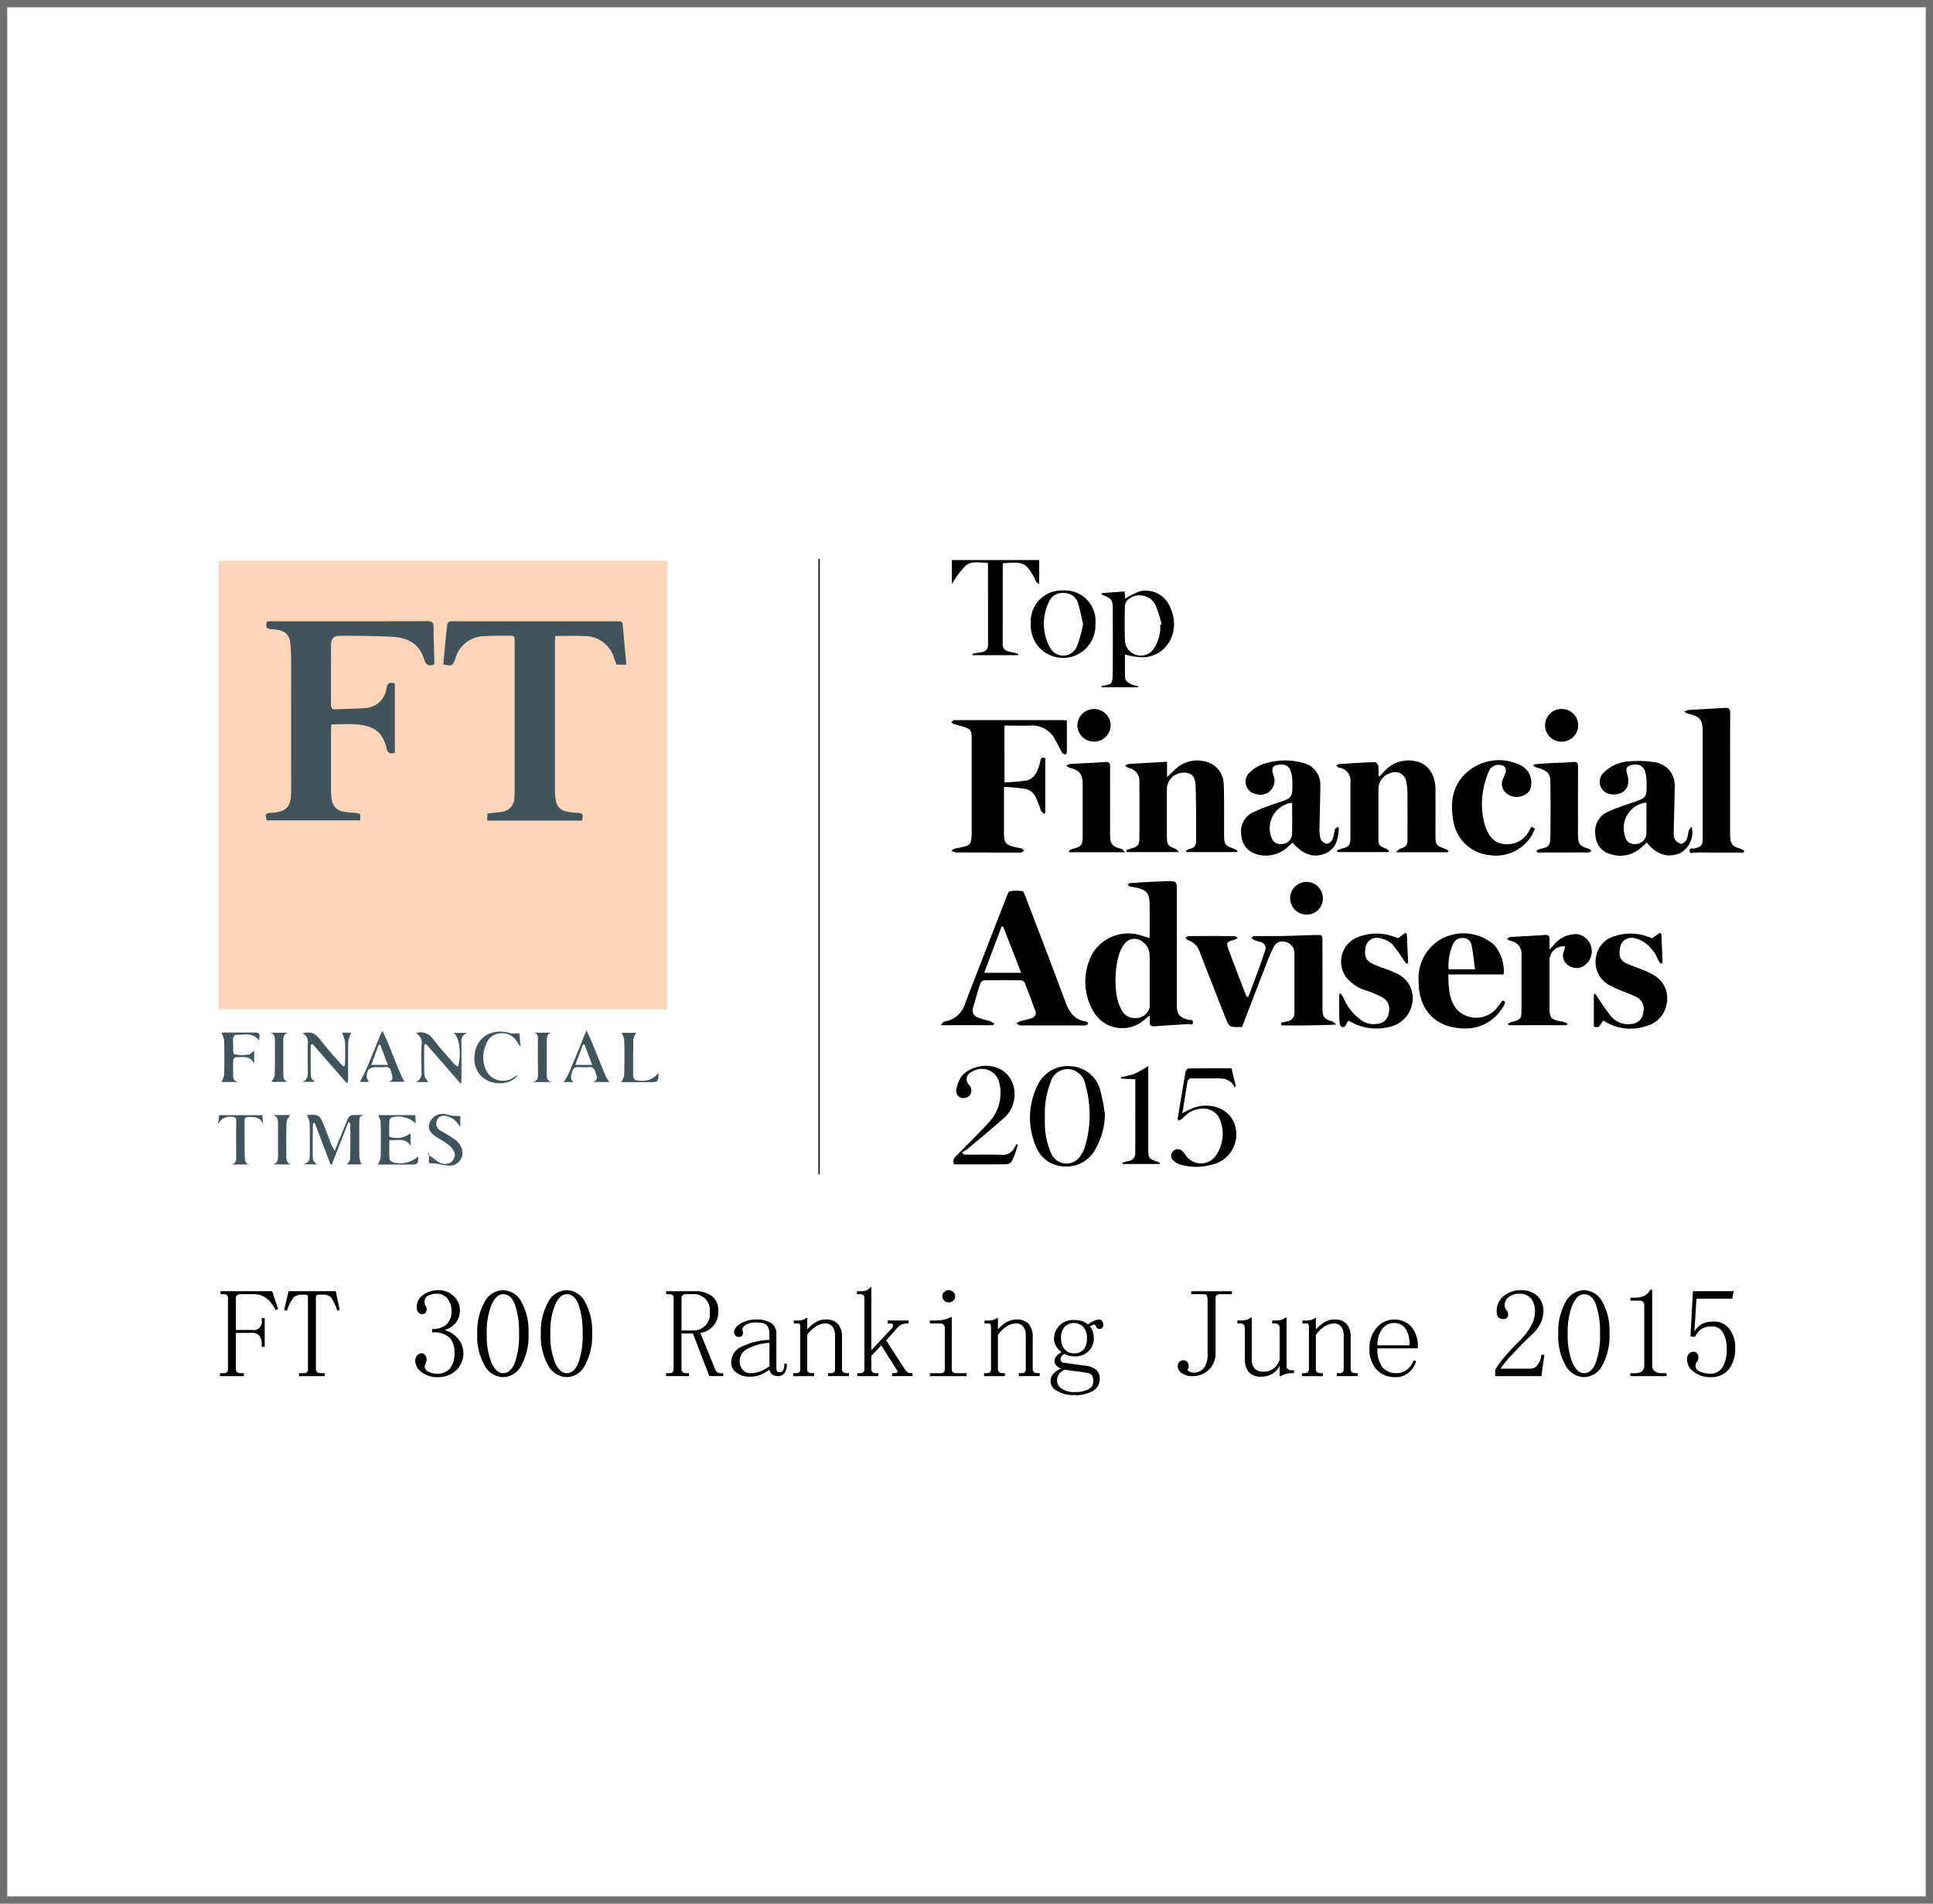 <?xml version="1.0" encoding="UTF-8"?> <svg xmlns="http://www.w3.org/2000/svg" width="266" height="262.021" viewBox="0 0 266 262.021"><g id="FT_Top" data-name="FT Top" transform="translate(-844.5 -207)"><g id="Rectangle_147827" data-name="Rectangle 147827" transform="translate(844.5 207)" fill="#fff" stroke="#707070" stroke-width="1"><rect width="266" height="262.021" stroke="none"></rect><rect x="0.5" y="0.5" width="265" height="261.021" fill="none"></rect></g><g id="FT" transform="translate(692.024 -155.568)"><g id="Group_163805" data-name="Group 163805" transform="translate(182.476 439.491)"><rect id="Rectangle_147825" data-name="Rectangle 147825" width="61.761" height="61.761" transform="translate(0.071 0.238)" fill="#fdd6b9"></rect><path id="Path_86170" data-name="Path 86170" d="M214.03,466.048v9.545c-.6.157-.959.131-1.132-.6-.514-2.161-1.635-3.086-4.026-3.3-1.156-.1-2.329-.018-3.57-.018-.018.2-.053.4-.053.594q-.006,4.376,0,8.751a6.852,6.852,0,0,0,.114,1.041,1.841,1.841,0,0,0,1.6,1.624,11.784,11.784,0,0,0,1.456.174c.922.063.922.053.818,1.039H196.4c-.238-.906-.193-.983.595-1.037,2.143-.145,2.759-.8,2.762-3.009q.011-8.3,0-16.591c0-1.189.015-2.383-.085-3.565-.117-1.383-.709-1.91-2.1-2.079a3.669,3.669,0,0,0-.487-.048c-.7.009-.9-.327-.658-1.039.222-.013.47-.042.717-.042,7.122,0,14.243.005,21.365-.013.626,0,.855.158.852.819-.007,1.562.072,3.124.113,4.686,0,.157-.021.314-.032.462-.728.236-1.149.082-1.373-.69-.623-2.147-2.276-3.011-4.336-3.125-2.375-.132-4.759-.133-7.138-.144-1.045-.005-1.348.361-1.351,1.431-.005,2.66.011,5.321-.011,7.98,0,.54.144.754.707.72,1.28-.077,2.565-.075,3.843-.169a3.13,3.13,0,0,0,3.108-2.791C213.024,465.918,213.39,465.872,214.03,466.048Z" transform="translate(-189.695 -448.9)" fill="#41545b"></path><path id="Path_86171" data-name="Path 86171" d="M266.592,484.915h-13.05v-.963c.631-.076,1.256-.125,1.872-.232a1.954,1.954,0,0,0,1.856-2.012c.036-.37.035-.746.035-1.119q0-10.116,0-20.231c0-.892-.009-.9-.931-.891-1.1.01-2.194.006-3.289.06a4.193,4.193,0,0,0-3.927,3.063c-.4,1.071-.45,1.083-1.677.836.175-1.844.343-3.7.546-5.544.016-.147.26-.34.43-.382a3.592,3.592,0,0,1,.836-.018h22.067c.37,0,.771-.084.819.483.156,1.81.324,3.618.494,5.495h-1.337c-.09-.225-.209-.5-.306-.775a4.231,4.231,0,0,0-4.067-3.171c-1.327-.048-2.656-.009-4.073-.009-.016.247-.046.491-.046.735q0,10.361,0,20.721a7.245,7.245,0,0,0,.143,1.246,1.729,1.729,0,0,0,1.429,1.452,8.83,8.83,0,0,0,1.383.191C266.715,483.913,266.738,483.927,266.592,484.915Z" transform="translate(-216.484 -448.895)" fill="#41545b"></path><path id="Path_86172" data-name="Path 86172" d="M441.623,551.024a6.063,6.063,0,0,0-.564.423,4.568,4.568,0,0,1-7.039-.8,8.086,8.086,0,0,1-.119-8.4A5.787,5.787,0,0,1,440.509,540c.331.1.659.2,1.124.349v-1q0-1.714,0-3.43c0-1.773-.347-2.2-2.072-2.57a6.176,6.176,0,0,1-.62-.089c-.128-.041-.224-.178-.335-.272.119-.076.235-.213.358-.22,1.652-.1,3.3-.2,4.959-.251,1.453-.046,1.453-.02,1.453,1.439q0,7.7,0,15.4c0,1.542.3,1.913,1.781,2.284a.313.313,0,1,1-.046.533c-1.557.11-3.118.172-4.672.306-.613.052-.882-.092-.782-.737A3.934,3.934,0,0,0,441.623,551.024Zm.01-4.757c0-1.167.015-2.333,0-3.5a2.357,2.357,0,0,0-1.648-2.265c-.943-.222-1.689.212-2.253,1.335a5.28,5.28,0,0,0-.352.91,13.094,13.094,0,0,0-.27,5.541,6.188,6.188,0,0,0,.77,2.138,2.079,2.079,0,0,0,2.532.787,1.757,1.757,0,0,0,1.223-1.938Q441.632,547.771,441.633,546.267Z" transform="translate(-313.432 -488.153)"></path><path id="Path_86173" data-name="Path 86173" d="M401.436,494.6a28.677,28.677,0,0,0,2.873-.228c1.344-.239,1.705-1.362,2.017-2.494.092-.331.048-.885.725-.606v7.538l-.176.136c-.152-.165-.363-.306-.445-.5a14.717,14.717,0,0,0-.79-2,2.133,2.133,0,0,0-1.205-.932,24.9,24.9,0,0,0-3.066-.289v1.59q0,2.415,0,4.829c0,1.247.272,1.581,1.511,1.862.319.072.646.112.956.208.116.036.2.188.292.288a1.7,1.7,0,0,1-.341.243.986.986,0,0,1-.347.012c-2.895,0-5.789,0-8.684-.014a1.982,1.982,0,0,1-.625-.236,2.044,2.044,0,0,1,.575-.322c2.217-.393,2.217-.387,2.217-2.672q0-6.194,0-12.387c0-1.2-.126-1.377-1.277-1.729-.4-.122-.813-.2-1.21-.332-.12-.039-.206-.185-.307-.283a3.232,3.232,0,0,1,.34-.245c.054-.029.137-.006.207-.006q7.423,0,14.847,0c.136,0,.272.024.5.045,0,1.478,0,2.94-.01,4.4,0,.1-.156.29-.208.279a.669.669,0,0,1-.428-.225c-.316-.542-.567-1.122-.889-1.66a3.557,3.557,0,0,0-3.355-2.1c-1.208.058-2.42.011-3.7.011Z" transform="translate(-293.21 -463.837)"></path><path id="Path_86174" data-name="Path 86174" d="M470.322,556.588c.525-1.41,1.055-2.819,1.57-4.233.255-.7.479-1.408.722-2.111a.851.851,0,0,0-.61-1.2c-.305-.113-.624-.192-.924-.316a1.571,1.571,0,0,1-.344-.271c.139-.082.277-.235.417-.237,1.354-.02,2.708,0,4.061-.02,1.464-.025,2.928-.1,4.392-.13.905-.02.91-.005.911.91q.006,4.584.006,9.168c0,1.2.229,1.494,1.38,1.832a.864.864,0,0,1,.469.421c-2.528.107-5.022.137-7.516.1l-.027-.351c.252-.062.5-.13.757-.185a1.154,1.154,0,0,0,1.077-1.3q.006-4.024,0-8.048A1.59,1.59,0,0,0,475.389,549a1.351,1.351,0,0,0-1.614.789,19.85,19.85,0,0,0-.968,2.235c-1.119,2.88-2.222,5.765-3.347,8.689a1.887,1.887,0,0,1-.212.02c-1.568.025-1.568.024-2.139-1.434-1.153-2.946-2.316-5.889-3.452-8.841a2.527,2.527,0,0,0-1.638-1.681c-.142-.044-.244-.221-.364-.336.164-.078.327-.222.491-.223q3.116-.024,6.233,0c.167,0,.333.145.5.222a1.76,1.76,0,0,1-.452.285c-1.123.284-1.191.364-.784,1.462.727,1.961,1.483,3.911,2.232,5.865.07.184.169.357.254.536Z" transform="translate(-328.537 -496.298)"></path><path id="Path_86175" data-name="Path 86175" d="M398.251,553.8h-7.217c.247-.26.354-.479.486-.5a3.524,3.524,0,0,0,2.911-2.582q2.808-7.253,5.632-14.5c.122-.313.27-.805.487-.854a5.175,5.175,0,0,1,1.732-.015c.149.019.286.385.372.613,1.848,4.842,3.714,9.677,5.512,14.538.538,1.454,1.243,2.6,2.931,2.792.088.01.242.213.223.249a.522.522,0,0,1-.3.27,4.735,4.735,0,0,1-.768.017h-7.98a.954.954,0,0,1-.347-.007,3.023,3.023,0,0,1-.45-.28,1.63,1.63,0,0,1,.394-.257c.556-.164,1.13-.271,1.678-.458a.747.747,0,0,0,.49-1.065c-.472-1.287-.947-2.573-1.456-3.846a.672.672,0,0,0-.52-.293c-1.656-.023-3.313-.027-4.969,0a.73.73,0,0,0-.569.34c-.378,1.145-.709,2.305-1.038,3.465a1.027,1.027,0,0,0,.722,1.325c.558.22,1.155.342,1.726.533a2.281,2.281,0,0,1,.475.3Zm1.384-13.58-.22-.008-2.393,6.371h5.089Z" transform="translate(-291.59 -489.612)"></path><path id="Path_86176" data-name="Path 86176" d="M512.372,510.311h-7.008l-.064-.211a3.963,3.963,0,0,1,.646-.267c.985-.219,1.211-.481,1.211-1.465q0-3.813,0-7.625a1.792,1.792,0,0,0-1.58-2.046c-.14-.039-.249-.187-.372-.284.124-.076.246-.209.374-.217,1.65-.107,3.3-.21,4.954-.265.152-.005.422.311.452.507a8.992,8.992,0,0,1,.021,1.357l.185.09c.276-.3.541-.611.83-.9a4.43,4.43,0,0,1,4.061-1.187c1.675.279,2.765,1.809,2.775,3.847.011,2.169,0,4.337,0,6.506,0,1.1.166,1.32,1.206,1.66a3.626,3.626,0,0,1,.577.309l-.094.211h-7.119c.268-.239.376-.4.523-.456.962-.344,1.059-.467,1.059-1.485,0-2.006.008-4.011-.01-6.016a8.241,8.241,0,0,0-.152-1.663,1.546,1.546,0,0,0-2.2-1.269,2.272,2.272,0,0,0-1.64,2.226q0,3.323,0,6.646c0,1.027.1,1.162,1.063,1.533a1.794,1.794,0,0,1,.408.322Z" transform="translate(-351.322 -469.955)"></path><path id="Path_86177" data-name="Path 86177" d="M450.038,497.882v2.105c.443-.418.761-.7,1.064-1.005a4.358,4.358,0,0,1,4.195-1.135,3.237,3.237,0,0,1,2.544,3.2c.083,2.119.041,4.243.052,6.365,0,.28-.009.56,0,.84.039.978.209,1.193,1.132,1.518a7.73,7.73,0,0,1,.706.33l-.076.218h-6.936l-.095-.182a2.2,2.2,0,0,1,.569-.292.9.9,0,0,0,.845-.945c-.007-2.587.018-5.176-.074-7.76-.046-1.294-.651-1.805-1.694-1.754a2.315,2.315,0,0,0-2.249,2.062q-.015,3.393,0,6.787c0,1.06.141,1.218,1.16,1.631.147.06.254.219.512.453h-7.211l-.073-.207a4.156,4.156,0,0,1,.644-.28c.937-.235,1.177-.49,1.182-1.439q.017-3.883,0-7.766a1.8,1.8,0,0,0-1.511-1.9,1.918,1.918,0,0,1-.456-.3,1.537,1.537,0,0,1,.493-.234C446.477,498.079,448.193,497.987,450.038,497.882Z" transform="translate(-319.442 -469.957)"></path><path id="Path_86178" data-name="Path 86178" d="M593.233,506.873a3.225,3.225,0,0,1-1.659,3.661c-1.634.668-3.206.168-4.505-1.48-.306.267-.606.541-.919.8a4.219,4.219,0,0,1-4.066.789A2.737,2.737,0,0,1,580,508.11a2.98,2.98,0,0,1,1.629-3.269,32.919,32.919,0,0,1,3.388-1.266c2.005-.681,2.022-.667,2.023-2.753a5.6,5.6,0,0,0-.177-1.448,1.35,1.35,0,0,0-1.589-1.046c-.973.1-1.2.435-.9,1.352.571,1.773-.563,3.036-2.416,2.691a1.718,1.718,0,0,1-.983-2.782,5.337,5.337,0,0,1,3.642-1.715,13.6,13.6,0,0,1,3.405.109,3.175,3.175,0,0,1,2.871,3.454c-.009,2.072-.093,4.145-.126,6.217a1.723,1.723,0,0,0,.15.943,1.394,1.394,0,0,0,.883.628c.26.009.626-.367.776-.659a7.37,7.37,0,0,0,.239-1.146A2.014,2.014,0,0,1,593.233,506.873Zm-6.222-3.335a3.519,3.519,0,0,0-2.967,4.56,1.313,1.313,0,0,0,1.429,1.157A1.521,1.521,0,0,0,587,507.979C587.04,506.517,587.011,505.053,587.011,503.538Z" transform="translate(-390.445 -470.004)"></path><path id="Path_86179" data-name="Path 86179" d="M491.213,507c-.1,1.456-.335,2.861-1.914,3.5s-3.015.142-4.464-1.506c-.2.178-.4.349-.59.536a4.406,4.406,0,0,1-4.725.924,2.821,2.821,0,0,1-1.733-2.505,2.892,2.892,0,0,1,1.434-3.038,26.4,26.4,0,0,1,3.5-1.373c2.1-.718,2.118-.7,2.092-2.916a5.072,5.072,0,0,0-.233-1.5,1.258,1.258,0,0,0-1.365-.871c-1.072.035-1.347.405-1.031,1.4a1.951,1.951,0,0,1-2.413,2.651,1.725,1.725,0,0,1-.971-2.834A5.059,5.059,0,0,1,481.442,498a9.112,9.112,0,0,1,4.9.035,3.047,3.047,0,0,1,2.319,3.114c-.011,1.956-.089,3.912-.112,5.869a4.075,4.075,0,0,0,.165,1.5,1.189,1.189,0,0,0,.868.63c.258.012.639-.357.78-.646a8.076,8.076,0,0,0,.287-1.282c.046-.16.24-.277.367-.413Zm-6.434-3.493a3.519,3.519,0,0,0-2.824,4.816,1.261,1.261,0,0,0,1.43.854A1.433,1.433,0,0,0,484.763,508C484.812,506.515,484.779,505.03,484.779,503.507Z" transform="translate(-336.971 -469.938)"></path><path id="Path_86180" data-name="Path 86180" d="M613.815,502.409h-1.167c-1.913,0-3.827,0-5.741-.01a.327.327,0,1,1-.027-.516c1.14-.266,1.3-.443,1.3-1.6q0-7.242,0-14.485c0-1.679-.388-2.148-2-2.487a2.167,2.167,0,0,1-.539-.291,1.927,1.927,0,0,1,.567-.234c1.65-.106,3.3-.172,4.953-.289.6-.042.807.112.8.755-.025,5.411-.013,10.822-.012,16.234,0,.257-.011.515.009.77.08,1,.366,1.326,1.346,1.6a3.366,3.366,0,0,1,.594.3Z" transform="translate(-403.869 -461.988)"></path><path id="Path_86181" data-name="Path 86181" d="M540.681,553.253h-7.615c.031,1.775.052,3.472,1.216,4.875a3.7,3.7,0,0,0,5.264-.038,14.5,14.5,0,0,0,.958-1.237c.512.077.388.36.182.7a5.941,5.941,0,0,1-5.48,3.132c-3.906-.084-6.22-2.52-6.227-6.465a6.193,6.193,0,0,1,3.177-5.885,6.407,6.407,0,0,1,7.225.86A5.525,5.525,0,0,1,540.681,553.253Zm-3.944-.711c-.166-1.2-.272-2.281-.479-3.341a1.178,1.178,0,0,0-1.2-.974,1.363,1.363,0,0,0-1.337.829,7.4,7.4,0,0,0-.621,3.486Z" transform="translate(-363.76 -496.053)"></path><path id="Path_86182" data-name="Path 86182" d="M549.6,506.781l.416.251a5.717,5.717,0,0,1-6.212,3.653,5.594,5.594,0,0,1-5.04-4.854c-.48-2.767.036-5.249,2.426-6.973a6.643,6.643,0,0,1,6.655-.637,2.638,2.638,0,0,1,1.652,2.807,1.591,1.591,0,0,1-1.126,1.463,2.19,2.19,0,0,1-2.407-.44,1.626,1.626,0,0,1-.334-1.87c.1-.236.193-.474.286-.712.276-.7-.047-1.181-.806-1.212a1.437,1.437,0,0,0-1.448.919,11.362,11.362,0,0,0-.777,2.656,10.311,10.311,0,0,0,.264,4.773c.436,1.31,1.133,2.415,2.643,2.551a3.374,3.374,0,0,0,3.493-1.953c.065-.123.138-.243.21-.361C549.507,506.825,549.535,506.818,549.6,506.781Z" transform="translate(-368.794 -469.904)"></path><path id="Path_86183" data-name="Path 86183" d="M562.468,549.471a1.95,1.95,0,0,0-2.151,1.972q0,3.147,0,6.294c0,1.66.17,1.839,1.82,2.1a3,3,0,0,1,.653.268l-.084.226h-8.012l-.08-.192a2.343,2.343,0,0,1,.528-.273c1.184-.269,1.323-.433,1.323-1.641q0-3.776,0-7.552a1.787,1.787,0,0,0-1.522-1.952,2.2,2.2,0,0,1-.484-.267c.158-.091.312-.251.476-.262,1.579-.105,3.162-.168,4.741-.282.518-.037.671.161.644.634-.022.392,0,.787,0,1.394.258-.287.4-.442.536-.594a3.95,3.95,0,0,1,3.214-1.554,2.381,2.381,0,0,1,.576,4.571,1.977,1.977,0,0,1-2-.484,1.588,1.588,0,0,1-.314-1.81C562.387,549.89,562.413,549.705,562.468,549.471Z" transform="translate(-377.093 -496.145)"></path><path id="Path_86184" data-name="Path 86184" d="M587.571,548.171l1.068-.742.195.167.174,3.99-.237.1a2.81,2.81,0,0,1-.371-.5,5.383,5.383,0,0,0-1.9-2.446,3.683,3.683,0,0,0-1.265-.546,1.592,1.592,0,0,0-2.047,1.106c-.228,1.082-.195,1.869.894,2.365.7.317,1.436.538,2.141.836a10.37,10.37,0,0,1,1.687.821,3.671,3.671,0,0,1,1.628,4.016,3.732,3.732,0,0,1-2.8,2.928,6.686,6.686,0,0,1-5.884-.768c-.4.352-.413,1.2-1.311.816V555.9l.123-.115c.142.176.3.344.423.529a27.425,27.425,0,0,0,1.784,2.565,3.066,3.066,0,0,0,2.882,1.088,1.689,1.689,0,0,0,1.582-1.523,1.817,1.817,0,0,0-.837-2.12c-.705-.392-1.492-.635-2.236-.958a13.5,13.5,0,0,1-1.641-.766,3.6,3.6,0,0,1-1.784-3.814,3.544,3.544,0,0,1,2.612-2.912,6.981,6.981,0,0,1,4.4.038C587.138,548,587.417,548.114,587.571,548.171Z" transform="translate(-390.216 -495.962)"></path><path id="Path_86185" data-name="Path 86185" d="M507.348,559.507c-.35.33-.373,1.14-1.014.835-.234-.111-.251-.8-.265-1.226-.034-1.083-.011-2.167-.011-3.251l.176-.094a5.186,5.186,0,0,1,.435.659,7.051,7.051,0,0,0,2.241,2.9,3.017,3.017,0,0,0,2.357.634,1.683,1.683,0,0,0,1.6-1.5,1.828,1.828,0,0,0-.827-2.121,15.824,15.824,0,0,0-2.235-.966,5.322,5.322,0,0,1-2.926-2.027,3.628,3.628,0,0,1,1.7-5.316,7.066,7.066,0,0,1,5.25.024c.147.052.291.113.306.119l1.018-.742.208.16q.089,1.994.179,3.988l-.216.1c-.131-.163-.271-.32-.391-.49a19.35,19.35,0,0,0-1.577-2.19,3.235,3.235,0,0,0-1.515-.787,1.6,1.6,0,0,0-2.126,1.067c-.244,1.245-.14,1.944,1.069,2.477,1.018.449,2.109.743,3.1,1.241a3.705,3.705,0,0,1,2.2,4.244,4.015,4.015,0,0,1-3.245,3.161A7.159,7.159,0,0,1,507.348,559.507Z" transform="translate(-351.765 -495.963)"></path><path id="Path_86186" data-name="Path 86186" d="M562.53,510.294a3.412,3.412,0,0,1,.635-.25c.922-.169,1.256-.435,1.27-1.366.04-2.658.046-5.318,0-7.976-.017-1.048-.545-1.485-1.8-1.8a2.867,2.867,0,0,1-.523-.245l.073-.234c.781-.052,1.561-.11,2.342-.154,1-.055,2.005-.061,3-.161.64-.064.729.2.725.752-.021,3.1-.012,6.2-.01,9.307,0,1.2.265,1.533,1.444,1.874a1.619,1.619,0,0,1,.414.282c-.112.082-.223.236-.334.236-2.377.014-4.753.01-7.13.01Z" transform="translate(-381.095 -470.156)"></path><path id="Path_86187" data-name="Path 86187" d="M427.644,510.341a2.582,2.582,0,0,1,.535-.276c1.168-.289,1.357-.522,1.357-1.726q0-3.565,0-7.13c0-1.429-.413-1.952-1.811-2.3a1.74,1.74,0,0,1-.451-.281,1.582,1.582,0,0,1,.505-.235c1.6-.1,3.208-.146,4.807-.274.64-.051.734.2.731.75-.018,3.005,0,6.011-.011,9.017,0,1.228.059,1.877,1.577,2.186.139.028.242.23.474.465h-7.637Z" transform="translate(-310.551 -470.161)"></path><path id="Path_86188" data-name="Path 86188" d="M427.114,592.528a9.94,9.94,0,0,1-1.488,5.135,4.506,4.506,0,0,1-4.258,2.049A4.245,4.245,0,0,1,417.6,596.9a9.948,9.948,0,0,1,.242-8.323,4.551,4.551,0,0,1,4.677-2.635,4.394,4.394,0,0,1,3.979,3.391A26.227,26.227,0,0,1,427.114,592.528Zm-8.256.355c0,.256-.016.513,0,.769a10.116,10.116,0,0,0,.894,4.337,2.279,2.279,0,0,0,4.042.205,4.464,4.464,0,0,0,.572-1.189,15.148,15.148,0,0,0,.063-8.538,2.631,2.631,0,0,0-1.8-2.06,2.451,2.451,0,0,0-2.983,1.686A12.175,12.175,0,0,0,418.858,592.883Z" transform="translate(-305.07 -516.1)"></path><path id="Path_86189" data-name="Path 86189" d="M442.446,461.942h-5.013l-.021-.121a1.172,1.172,0,0,1,.278-.114c1.162-.151,1.261-.28,1.279-1.565.042-3.031.021-6.063.008-9.095,0-1.13-.206-1.368-1.3-1.754-.1-.034-.183-.1-.258-.314l3.2-.224.07.981a10.888,10.888,0,0,1,1.96-.991,3.63,3.63,0,0,1,4.228,2.169c1.475,3.16-.226,6.669-3.663,6.912a11.658,11.658,0,0,1-2.551-.391c0,1.02-.045,2.156.032,3.286.019.27.4.583.693.748a4.737,4.737,0,0,0,1.095.322Zm3.073-8.619.184-.06a16.786,16.786,0,0,0-.886-2.739,2.469,2.469,0,0,0-3.739-.644,1.321,1.321,0,0,0-.423.869c-.04,1.607-.058,3.217.007,4.823a2.177,2.177,0,0,0,4.043.946A5.538,5.538,0,0,0,445.519,453.324Z" transform="translate(-315.855 -444.269)"></path><path id="Path_86190" data-name="Path 86190" d="M406.286,439.83v3.316a2.481,2.481,0,0,1-.431-.332,2.547,2.547,0,0,1-.158-.384c-1.226-2.3-1.6-2.395-4.391-2.148a3.792,3.792,0,0,0-.04.4c0,3.545.009,7.089-.008,10.634a.993.993,0,0,0,.849,1.1l1.307.322-.025.185h-6.268l-.028-.19c.409-.074.818-.154,1.229-.22a.954.954,0,0,0,.921-1.03q0-5.527-.007-11.053a1.155,1.155,0,0,0-.08-.233c-.99.049-2.143-.315-2.974.384a14.087,14.087,0,0,0-1.918,2.546v-3.3Z" transform="translate(-293.28 -439.668)"></path><path id="Path_86191" data-name="Path 86191" d="M394.807,599.406c-.314-.788.235-1.1.614-1.489,1.349-1.385,2.743-2.73,4.043-4.159a5.9,5.9,0,0,0,1.561-5.6,2.46,2.46,0,0,0-3.756-1.5,1.081,1.081,0,0,0-.385,1.817,1.111,1.111,0,0,1,.037,1.478,1.3,1.3,0,0,1-1.045.3.963.963,0,0,1-.756-1.17,4.494,4.494,0,0,1,.644-1.708c1.365-1.908,5.709-2.441,7.061.756a4.412,4.412,0,0,1-1.4,5.1c-1.567,1.391-3.187,2.723-4.793,4.07a5.513,5.513,0,0,1-.714.438l.191.279c.19.016.38.045.57.046,1.563.005,3.128-.028,4.69.02a1.747,1.747,0,0,0,1.724-.943c.1-.174.208-.345.313-.517l.18.06c-.111.364-.209.734-.336,1.092-.573,1.621-.576,1.621-2.271,1.622C398.925,599.407,396.875,599.406,394.807,599.406Z" transform="translate(-293.515 -516.06)"></path><path id="Path_86192" data-name="Path 86192" d="M355.764,524.195v-84.7h.178V524.2Z" transform="translate(-273.137 -439.491)"></path><path id="Path_86193" data-name="Path 86193" d="M458.441,593.532c.363-2.177.717-4.357,1.1-6.53.032-.178.287-.45.443-.453,1.935-.031,3.869-.02,5.87-.02.2.843.4,1.654.6,2.464l-.155.165c-.724-1.47-2.022-1.224-3.232-1.233-.864-.007-1.728.021-2.591-.01a.575.575,0,0,0-.694.568c-.217,1.4-.453,2.8-.689,4.244a13.268,13.268,0,0,1,1.749-.825c2.411-.739,4.859.364,5.475,2.417a4.261,4.261,0,0,1-3.183,5.479,7.817,7.817,0,0,1-4.275,0,2.492,2.492,0,0,1-.959-.531.866.866,0,0,1-.043-1.35.889.889,0,0,1,1.312.086,3.932,3.932,0,0,1,.427.552,2.5,2.5,0,0,0,4.085.027,5.246,5.246,0,0,0,.584-5,2.4,2.4,0,0,0-2.477-1.484,3.535,3.535,0,0,0-2.613,1.293,1.912,1.912,0,0,1-.606.332Z" transform="translate(-326.392 -516.418)"></path><path id="Path_86194" data-name="Path 86194" d="M425.938,453.216a4.451,4.451,0,1,1-8.886-.079,4.253,4.253,0,0,1,4.473-4.527A4.2,4.2,0,0,1,425.938,453.216Zm-1.7.046a30.085,30.085,0,0,0-.692-2.931,1.981,1.981,0,0,0-1.927-1.368,2,2,0,0,0-2.026,1.11,6.845,6.845,0,0,0,.087,6.37,2.044,2.044,0,0,0,3.731-.163A18.179,18.179,0,0,0,424.236,453.262Z" transform="translate(-305.202 -444.262)"></path><path id="Path_86195" data-name="Path 86195" d="M448.4,599.371h-5.083l-.042-.173a8.307,8.307,0,0,1,.836-.236,1.036,1.036,0,0,0,.942-1.114c.012-3.356.006-6.712.006-10.14l-1.958-.093-.01-.191a13.753,13.753,0,0,0,1.9-.484,15.741,15.741,0,0,0,1.848-1.057v.908q0,5.248,0,10.5c0,1.283.065,1.366,1.3,1.772a2.527,2.527,0,0,1,.285.135Z" transform="translate(-318.828 -516.081)"></path><path id="Path_86196" data-name="Path 86196" d="M210.853,606.747l-2.187-5.756c-.173.105-.243.128-.243.151-.014,1.606-.047,3.212-.006,4.817.007.268.339.528.507.772h-1.811c.861-.248.883-.774.881-1.319,0-1.469.028-2.939-.018-4.406a4.038,4.038,0,0,0-.412-1.14c-.154.1-.138.078-.122.077,1.9-.079,1.9-.081,2.6,1.672.31.777.588,1.566.9,2.342.1.264.263.507.478.911.561-1.372,1.054-2.565,1.538-3.762.476-1.176.473-1.177,1.7-1.17a5.721,5.721,0,0,1,.826.045c-.693.021-.673.489-.673.94,0,1.632-.018,3.265.012,4.9a3.279,3.279,0,0,0,.295.917h-2c.129-.209.421-.464.429-.727.045-1.607.028-3.216.024-4.825,0-.053-.071-.105-.236-.337l-2.314,5.925Z" transform="translate(-195.366 -523.396)" fill="#41545b"></path><path id="Path_86197" data-name="Path 86197" d="M435.07,485.078a2.294,2.294,0,0,1-4.587-.021,2.294,2.294,0,0,1,4.587.021Z" transform="translate(-312.229 -462.158)"></path><path id="Path_86198" data-name="Path 86198" d="M494,537.239a2.251,2.251,0,1,1,2.284-2.227A2.22,2.22,0,0,1,494,537.239Z" transform="translate(-344.242 -488.276)"></path><path id="Path_86199" data-name="Path 86199" d="M567.788,482.815a2.25,2.25,0,1,1-.065,4.5,2.251,2.251,0,1,1,.065-4.5Z" transform="translate(-382.829 -462.157)"></path><path id="Path_86200" data-name="Path 86200" d="M207.958,577.92c0,1.459-.026,2.919.025,4.376.009.251.341.491.512.721h-1.7c.716-.263.758-.771.755-1.315-.008-1.306-.022-2.613.008-3.919a1.35,1.35,0,0,0-.747-1.467c1.468-.241,1.707-.083,2.961,1.52.758.968,1.6,1.873,2.409,2.8a2.487,2.487,0,0,0,.4.285,2.853,2.853,0,0,0,.106-.5c.009-.98.049-1.962-.013-2.938a4.951,4.951,0,0,0-.412-1.238h1.277a4.072,4.072,0,0,0-.413,1.193c-.05,1.678-.02,3.359-.02,5.039a1.361,1.361,0,0,1-.161.74L208.2,577.79Z" transform="translate(-195.2 -511.029)" fill="#41545b"></path><path id="Path_86201" data-name="Path 86201" d="M240.621,577.9c0,1.388-.037,2.778.027,4.164.015.337.363.659.535.949h-1.809a1.215,1.215,0,0,0,.878-1.337c-.025-1.258-.041-2.518.009-3.774a1.506,1.506,0,0,0-.789-1.629,2.02,2.02,0,0,1,2.368.821c.914,1.169,1.909,2.274,2.882,3.4a3.178,3.178,0,0,0,.544.4c.529-1.63.19-4.236-.631-4.659h1.917a1.178,1.178,0,0,0-.812,1.334c.022,1.584.011,3.169.009,4.754,0,.247-.022.494-.045.967l-4.856-5.554Z" transform="translate(-212.245 -510.994)" fill="#41545b"></path><path id="Path_86202" data-name="Path 86202" d="M234.14,605.729c0,1.05-.076,1.134-1.046,1.134h-4.532a3.105,3.105,0,0,0,.406-1.007c.044-1.606.039-3.215,0-4.822a3.2,3.2,0,0,0-.349-.968h5.11l.069,1.155a3.481,3.481,0,0,0-3.28-.855.639.639,0,0,0-.349.447c-.037.738-.016,1.479-.016,2.2a3.015,3.015,0,0,0,2.9-.445,3.446,3.446,0,0,1,.041.35c0,.414,0,.829,0,1.382-.787-1.253-1.883-.664-2.93-.821,0,.937-.042,1.8.032,2.643.017.187.433.455.689.484A3.617,3.617,0,0,0,234.14,605.729Z" transform="translate(-206.587 -523.501)" fill="#41545b"></path><path id="Path_86203" data-name="Path 86203" d="M183.438,576.22c1.423,0,3.05-.007,4.677,0,.911.006.476.669.531,1.117-.865-1.23-2.137-.753-3.27-.807-.1,0-.264.243-.3.4a2.326,2.326,0,0,0-.022.7c.035.546-.054,1.485.159,1.563a4.558,4.558,0,0,0,1.991.042c.268-.031.5-.339.754-.521v1.758c-.59-1.157-1.658-.834-2.6-.851-.1,0-.279.285-.288.445-.032.651.007,1.306-.019,1.958-.021.548.145.91.74,1h-2.349a3.054,3.054,0,0,0,.381-.988q.067-2.377,0-4.757A3.49,3.49,0,0,0,183.438,576.22Z" transform="translate(-182.979 -511.024)" fill="#41545b"></path><path id="Path_86204" data-name="Path 86204" d="M247.486,601.49a5.92,5.92,0,0,0-.861-1.012,2.733,2.733,0,0,0-1.174-.509.992.992,0,0,0-1.205.708,1.083,1.083,0,0,0,.508,1.322,23.371,23.371,0,0,1,2.125,1.316,2.63,2.63,0,0,1,.878,1.411,1.77,1.77,0,0,1-1.872,2.093,10.813,10.813,0,0,1-1.637-.282c-.335-.048-.678-.036-1.075-.053v-1.437l-.169.214c.433.309.873.609,1.3.929a1.691,1.691,0,0,0,1.894.177,1.527,1.527,0,0,0,.545-1.154,2.519,2.519,0,0,0-.877-1.255c-.563-.471-1.252-.788-1.851-1.22-.811-.584-1-1.1-.751-1.818a1.948,1.948,0,0,1,1.852-1.232c.434.026.858.191,1.292.254.338.05.684.04,1.079.059Z" transform="translate(-214.144 -523.302)" fill="#41545b"></path><path id="Path_86205" data-name="Path 86205" d="M227.382,582.807c.642-.182.569-.655.439-1.075-.141-.455-.183-1.061-.949-.953a8.025,8.025,0,0,1-1.119,0c-1,0-1.366.327-1.384,1.332,0,.243.2.49.294.712h-1.228c.287-.574.631-1.181.9-1.819.68-1.6,1.325-3.224,1.99-4.836a1.967,1.967,0,0,1,.239-.325c1.132,2.321,1.846,4.756,3,6.961Zm-1.157-5.114-.22.029-1,2.751h2.272Z" transform="translate(-203.905 -510.83)" fill="#41545b"></path><path id="Path_86206" data-name="Path 86206" d="M283.591,582.711h-1.369a12.343,12.343,0,0,0,.77-1.346c.788-1.856,1.539-3.727,2.377-5.771.263.57.473.987.65,1.418.659,1.611,1.3,3.231,1.968,4.837a5.676,5.676,0,0,0,.542.857H286.3c.7-.315.485-.792.34-1.253s-.32-.869-.946-.805a8.559,8.559,0,0,1-1.328,0c-.464-.025-.823.065-.952.586S283.019,582.266,283.591,582.711Zm2.556-2.365-1.05-2.8-.21-.006-1.059,2.8Z" transform="translate(-234.661 -510.698)" fill="#41545b"></path><path id="Path_86207" data-name="Path 86207" d="M303.969,581.807c.022,1.176-.069,1.276-1.03,1.275h-4.095a2.82,2.82,0,0,0,.406-.954c.046-1.629.046-3.261.007-4.891a2.951,2.951,0,0,0-.374-.951h2.024a2.374,2.374,0,0,0-.393.868c-.044,1.653-.011,3.307-.028,4.961-.005.507.214.717.7.733A2.8,2.8,0,0,0,303.969,581.807Z" transform="translate(-243.358 -511.06)" fill="#41545b"></path><path id="Path_86208" data-name="Path 86208" d="M262.429,581.876c-.53.979-2.111,1.472-3.687,1a3.275,3.275,0,0,1-2.269-2.809c-.227-2.973,2.029-4.755,4.907-3.907a4.868,4.868,0,0,0,1.273.015l.157,1.863c-.223-.316-.332-.452-.421-.6a2.4,2.4,0,0,0-2.461-1.242,2.166,2.166,0,0,0-1.872,1.567,4.133,4.133,0,0,0,.269,3.943,2.634,2.634,0,0,0,3.374.665C261.95,582.219,262.186,582.041,262.429,581.876Z" transform="translate(-221.182 -510.882)" fill="#41545b"></path><path id="Path_86209" data-name="Path 86209" d="M186.851,606.86h-2.574c.581-.092.715-.464.709-1q-.031-2.482,0-4.965c.005-.424-.128-.57-.555-.58a1.757,1.757,0,0,0-1.955,1.053l.166-1.292h5.946l.089,1.336c-.29-1.06-1.114-1.093-1.981-1.09-.382,0-.563.122-.561.517.008,1.632-.015,3.264.021,4.895C186.167,606.2,186.15,606.774,186.851,606.86Z" transform="translate(-182.476 -523.508)" fill="#41545b"></path><path id="Path_86210" data-name="Path 86210" d="M273.217,576.256h2.7c-.639.073-.74.517-.739,1.047q.007,2.343,0,4.687c0,.534.1.987.749,1.067H273.2c.662-.086.782-.514.773-1.1-.023-1.562-.015-3.124-.007-4.686C273.97,576.739,273.945,576.251,273.217,576.256Z" transform="translate(-229.942 -511.044)" fill="#41545b"></path><path id="Path_86211" data-name="Path 86211" d="M198.29,606.827c.546-.125.709-.5.706-1.019q-.014-2.344,0-4.688c0-.535-.119-.961-.724-1.091h2.381c-.146.287-.47.636-.483,1-.058,1.584-.027,3.171-.027,4.757,0,.5.108.929.7,1.043Z" transform="translate(-190.742 -523.482)" fill="#41545b"></path><path id="Path_86212" data-name="Path 86212" d="M197.69,583.041c.129-.261.432-.6.444-.947.053-1.6.023-3.212.026-4.819,0-.483-.124-.873-.677-1H200c-.578.114-.694.523-.691,1.033q.015,2.375.007,4.75c0,.5.113.882.692.98Z" transform="translate(-190.327 -511.056)" fill="#41545b"></path></g><g id="Group_163806" data-name="Group 163806" transform="translate(182.75 539.742)"><path id="Path_86213" data-name="Path 86213" d="M185.854,662.168h.479v.41h-3.281v-.41h.478a.665.665,0,0,0,.479-.137.556.556,0,0,0,.137-.41v-9.776a.56.56,0,0,0-.137-.41.671.671,0,0,0-.479-.137h-.41v-.411h7.109l.821,2.461-.342.137a4.445,4.445,0,0,0-1.3-1.641,2.736,2.736,0,0,0-1.641-.547h-1.914a.69.69,0,0,0-.444.137.5.5,0,0,0-.171.41v4.375h2.256a1.114,1.114,0,0,0,1.3-1.3v-.342h.41v3.965h-.41v-.273a2.041,2.041,0,0,0-.308-1.231,1.161,1.161,0,0,0-.991-.41h-2.256v4.99a.491.491,0,0,0,.171.41A.683.683,0,0,0,185.854,662.168Z" transform="translate(-183.051 -650.342)"></path><path id="Path_86214" data-name="Path 86214" d="M207.15,662.168v.41H203.6v-.41h.616a.664.664,0,0,0,.478-.137.556.556,0,0,0,.137-.41v-9.57a1.4,1.4,0,0,0-.068-.615,1.146,1.146,0,0,0-.547-.068,2,2,0,0,0-1.333.341,5.437,5.437,0,0,0-.923,1.846l-.41-.068.615-2.6h6.495l.547,2.6-.342.068a8.016,8.016,0,0,0-.854-1.812,1.613,1.613,0,0,0-1.265-.375,1.966,1.966,0,0,0-.752.068,1.651,1.651,0,0,0-.068.684v9.5a.491.491,0,0,0,.171.41.683.683,0,0,0,.444.137Z" transform="translate(-192.727 -650.342)"></path><path id="Path_86215" data-name="Path 86215" d="M245.479,657.508a3.374,3.374,0,0,1,.547,1.777,3.2,3.2,0,0,1-.957,2.29,3.532,3.532,0,0,1-2.666.991,3.368,3.368,0,0,1-2.119-.684,1.962,1.962,0,0,1-.889-1.572,1.044,1.044,0,0,1,.273-.718.755.755,0,0,1,.547-.308.61.61,0,0,1,.581.308,1.13,1.13,0,0,1,.171.512,1.159,1.159,0,0,1-.136.581.9.9,0,0,0-.137.444.794.794,0,0,0,.513.684,2.358,2.358,0,0,0,1.128.273,2.3,2.3,0,0,0,1.846-.718,3.359,3.359,0,0,0,.615-2.222,2.929,2.929,0,0,0-.649-1.982,3.121,3.121,0,0,0-2.426-.752v-.479a2.749,2.749,0,0,0,2.016-.649,2.449,2.449,0,0,0,.649-1.811,2.81,2.81,0,0,0-.513-1.675,1.841,1.841,0,0,0-1.606-.718,2.569,2.569,0,0,0-1.026.239.811.811,0,0,0-.547.786,1.073,1.073,0,0,0,.137.684.467.467,0,0,1,.136.342.975.975,0,0,1-.136.547.534.534,0,0,1-.479.205.773.773,0,0,1-.513-.205.955.955,0,0,1-.239-.752,1.989,1.989,0,0,1,.889-1.675,3.383,3.383,0,0,1,2.051-.649,2.893,2.893,0,0,1,2.188.855,2.594,2.594,0,0,1,.82,1.811,2.924,2.924,0,0,1-.513,1.743,2.986,2.986,0,0,1-1.606,1.059A3.847,3.847,0,0,1,245.479,657.508Z" transform="translate(-212.529 -650.192)"></path><path id="Path_86216" data-name="Path 86216" d="M263.366,660.959a2.9,2.9,0,0,1-2.5,1.607,2.978,2.978,0,0,1-2.529-1.572,8.117,8.117,0,0,1-1.025-4.444,8.249,8.249,0,0,1,.991-4.307,2.933,2.933,0,0,1,2.563-1.64,2.9,2.9,0,0,1,2.5,1.572,8.2,8.2,0,0,1,.991,4.375A8.377,8.377,0,0,1,263.366,660.959Zm-.855-8.34q-.548-1.469-1.641-1.47-.958,0-1.606,1.47a9.862,9.862,0,0,0-.649,3.931,10.025,10.025,0,0,0,.649,4.033q.649,1.436,1.606,1.436,1.026,0,1.606-1.436a11.122,11.122,0,0,0,.581-4.033A11.555,11.555,0,0,0,262.511,652.62Z" transform="translate(-221.905 -650.192)"></path><path id="Path_86217" data-name="Path 86217" d="M281.717,660.959a2.9,2.9,0,0,1-2.5,1.607,2.978,2.978,0,0,1-2.53-1.572,8.119,8.119,0,0,1-1.025-4.444,8.251,8.251,0,0,1,.991-4.307,2.933,2.933,0,0,1,2.564-1.64,2.9,2.9,0,0,1,2.5,1.572,8.2,8.2,0,0,1,.991,4.375A8.377,8.377,0,0,1,281.717,660.959Zm-.854-8.34q-.548-1.469-1.641-1.47-.959,0-1.607,1.47a9.863,9.863,0,0,0-.649,3.931,10.026,10.026,0,0,0,.649,4.033q.649,1.436,1.607,1.436,1.026,0,1.606-1.436a11.119,11.119,0,0,0,.581-4.033A11.557,11.557,0,0,0,280.862,652.62Z" transform="translate(-231.506 -650.192)"></path><path id="Path_86218" data-name="Path 86218" d="M318.12,651.573a2.471,2.471,0,0,1,.854,2.051,2.865,2.865,0,0,1-.752,2.119,2.971,2.971,0,0,1-1.709.889l2.051,5.059a.874.874,0,0,0,.307.376.718.718,0,0,0,.376.1h.411v.41h-1.914l-2.256-5.879h-1.572v4.922a.491.491,0,0,0,.171.41.683.683,0,0,0,.444.137h.41v.41H311.8v-.41h.41a.666.666,0,0,0,.479-.137.558.558,0,0,0,.137-.41v-9.776a.562.562,0,0,0-.137-.41.672.672,0,0,0-.479-.137h-.41v-.411h3.9A3.808,3.808,0,0,1,318.12,651.573Zm-4.2.273v4.443h1.5a2.255,2.255,0,0,0,2.393-2.529,2.224,2.224,0,0,0-2.529-2.461h-.752a.69.69,0,0,0-.444.137A.5.5,0,0,0,313.915,651.846Z" transform="translate(-250.408 -650.342)"></path><path id="Path_86219" data-name="Path 86219" d="M334.576,666.683a3.665,3.665,0,0,1-1.4.239,2.863,2.863,0,0,1-1.914-.581,1.713,1.713,0,0,1-.684-1.333,2.408,2.408,0,0,1,1.06-2.017,9.461,9.461,0,0,1,4.2-1.128v-.82a1.943,1.943,0,0,0-.308-1.128q-.308-.444-1.4-.445a2.715,2.715,0,0,0-1.64.376q-.479.376-.342.786a.584.584,0,0,1,0,.547.552.552,0,0,1-.547.273.6.6,0,0,1-.444-.171.692.692,0,0,1-.171-.512q0-.616.889-1.162a4.1,4.1,0,0,1,2.188-.547,3.4,3.4,0,0,1,2.051.512,1.729,1.729,0,0,1,.684,1.47v4.511a1.158,1.158,0,0,0,.1.65.528.528,0,0,0,.376.1.485.485,0,0,0,.479-.307,2.164,2.164,0,0,0,.136-.855h.342a1.993,1.993,0,0,1-.342,1.333,1.145,1.145,0,0,1-.888.376,1.224,1.224,0,0,1-.752-.205,1.246,1.246,0,0,1-.41-.683A6.753,6.753,0,0,1,334.576,666.683Zm-1.948-3.487a1.932,1.932,0,0,0-.888,1.606,1.861,1.861,0,0,0,.376,1.128,1.383,1.383,0,0,0,1.2.513,3.365,3.365,0,0,0,1.231-.239,6.229,6.229,0,0,0,1.3-.718v-3.213A7.216,7.216,0,0,0,332.628,663.2Z" transform="translate(-260.234 -654.618)"></path><path id="Path_86220" data-name="Path 86220" d="M351.369,666.629H348.5v-.41h.342a.665.665,0,0,0,.479-.137.557.557,0,0,0,.136-.41v-5.879a.566.566,0,0,0-.068-.307.309.309,0,0,0-.273-.1h-.547v-.41h.478a2.98,2.98,0,0,0,.649-.068,1.5,1.5,0,0,0,.581-.274h.137V660.2a4.916,4.916,0,0,1,1.23-1.026,2.641,2.641,0,0,1,1.3-.342,2.174,2.174,0,0,1,1.709.616,2.707,2.707,0,0,1,.547,1.846v4.375a.491.491,0,0,0,.171.41.681.681,0,0,0,.444.137h.342v.41h-2.871v-.41h.342a.663.663,0,0,0,.478-.137.555.555,0,0,0,.137-.41v-4.58a2.042,2.042,0,0,0-.342-1.264,1.216,1.216,0,0,0-1.025-.445,2.37,2.37,0,0,0-1.265.41,4.414,4.414,0,0,0-1.2,1.163v4.716a.49.49,0,0,0,.171.41.682.682,0,0,0,.444.137h.342Z" transform="translate(-269.61 -654.393)"></path><path id="Path_86221" data-name="Path 86221" d="M372.523,655.211l-1.641,1.846,2.6,4.033a1.441,1.441,0,0,0,.376.376.718.718,0,0,0,.376.1h.274v.41h-2.8v-.41h.205a.83.83,0,0,0,.479-.1q.136-.1-.068-.376l-2.119-3.35-1.367,1.435v1.846a.491.491,0,0,0,.171.41.684.684,0,0,0,.444.137h.342v.41h-2.871v-.41h.341a.664.664,0,0,0,.479-.137.558.558,0,0,0,.137-.41v-9.776a.562.562,0,0,0-.137-.41.67.67,0,0,0-.479-.137h-.41v-.41h.616a1.749,1.749,0,0,0,.718-.136,1.277,1.277,0,0,0,.513-.411h.137v8.682l2.871-3.076a.732.732,0,0,0,.1-.445c-.024-.113-.126-.171-.308-.171h-.41v-.41h2.871v.41h-.342a1.692,1.692,0,0,0-.513.1A1.5,1.5,0,0,0,372.523,655.211Z" transform="translate(-279.211 -649.742)"></path><path id="Path_86222" data-name="Path 86222" d="M389.975,661.472V655.8a.694.694,0,0,0-.137-.445.584.584,0,0,0-.478-.171h-1.436v-.41h.684a6.323,6.323,0,0,0,1.162-.1,3.252,3.252,0,0,0,1.026-.376h.136v7.178a.491.491,0,0,0,.171.41.684.684,0,0,0,.444.137h1.436v.41h-5.059v-.41h1.436a.665.665,0,0,0,.478-.137A.557.557,0,0,0,389.975,661.472Zm-.069-10.63a.912.912,0,0,1,1.231,0,.75.75,0,0,1,.273.581.889.889,0,0,1-1.777,0A.745.745,0,0,1,389.907,650.842Z" transform="translate(-290.237 -650.192)"></path><path id="Path_86223" data-name="Path 86223" d="M406.423,666.629h-2.871v-.41h.342a.663.663,0,0,0,.478-.137.555.555,0,0,0,.137-.41v-5.879a.565.565,0,0,0-.068-.307.309.309,0,0,0-.274-.1h-.547v-.41h.479a2.98,2.98,0,0,0,.649-.068,1.5,1.5,0,0,0,.581-.274h.137V660.2a4.917,4.917,0,0,1,1.231-1.026,2.64,2.64,0,0,1,1.3-.342,2.174,2.174,0,0,1,1.709.616,2.707,2.707,0,0,1,.547,1.846v4.375a.492.492,0,0,0,.171.41.683.683,0,0,0,.445.137h.341v.41h-2.871v-.41h.342a.662.662,0,0,0,.478-.137.555.555,0,0,0,.137-.41v-4.58a2.041,2.041,0,0,0-.342-1.264,1.216,1.216,0,0,0-1.025-.445,2.367,2.367,0,0,0-1.265.41,4.42,4.42,0,0,0-1.2,1.163v4.716a.491.491,0,0,0,.171.41.681.681,0,0,0,.444.137h.342Z" transform="translate(-298.413 -654.393)"></path><path id="Path_86224" data-name="Path 86224" d="M426.283,665.247q.718.1,1.265.171a2.713,2.713,0,0,1,1.5.581,1.557,1.557,0,0,1,.479,1.2,1.926,1.926,0,0,1-.854,1.641,4.683,4.683,0,0,1-2.7.615,4.187,4.187,0,0,1-2.324-.581,1.467,1.467,0,0,1-.547-2.29,2.23,2.23,0,0,1,1.094-.752,2.473,2.473,0,0,1-.65-.444.789.789,0,0,1-.239-.582,1.046,1.046,0,0,1,.273-.717,2.237,2.237,0,0,1,.684-.513,3.563,3.563,0,0,1-.718-.82,1.858,1.858,0,0,1-.307-1.026,2.574,2.574,0,0,1,2.734-2.6,4.122,4.122,0,0,1,1.06.136,1.875,1.875,0,0,1,.854.479,5.291,5.291,0,0,1,.855-.513,1.63,1.63,0,0,1,.649-.171.505.505,0,0,1,.478.239.909.909,0,0,1,.137.444.85.85,0,0,1-.1.444.4.4,0,0,1-.376.171.554.554,0,0,1-.342-.1.6.6,0,0,1-.2-.308.249.249,0,0,0-.307-.171,1.155,1.155,0,0,0-.513.239,1.725,1.725,0,0,1,.41.752,3.491,3.491,0,0,1,.136.957,2.511,2.511,0,0,1-.649,1.607,2.555,2.555,0,0,1-2.086.786,2.613,2.613,0,0,1-.752-.1,2.052,2.052,0,0,1-.547-.239,1.037,1.037,0,0,0-.41.341.664.664,0,0,0-.137.342.483.483,0,0,0,.547.547Q425.565,665.146,426.283,665.247Zm.171.957q-.82-.1-1.709-.239a1.879,1.879,0,0,0-.855.649,1.682,1.682,0,0,0-.239.923,1.328,1.328,0,0,0,.615,1.025,2.982,2.982,0,0,0,1.846.479,3.852,3.852,0,0,0,1.846-.376,1.216,1.216,0,0,0,.684-1.128,1.418,1.418,0,0,0-.171-.752.752.752,0,0,0-.512-.342Q427.275,666.307,426.454,666.2Zm-1.743-6.152a2.3,2.3,0,0,0-.512,1.675,2.133,2.133,0,0,0,.478,1.4,1.592,1.592,0,0,0,1.3.581,1.671,1.671,0,0,0,1.333-.513,2.178,2.178,0,0,0,.444-1.47,2.3,2.3,0,0,0-.512-1.675,1.817,1.817,0,0,0-2.53,0Z" transform="translate(-308.464 -654.618)"></path><path id="Path_86225" data-name="Path 86225" d="M463.566,659.366v-7.178a1.622,1.622,0,0,0-.1-.718c-.069-.113-.239-.171-.513-.171h-1.641v-.411h5.606v.411h-1.641a.69.69,0,0,0-.444.137.5.5,0,0,0-.171.41v7.52a3,3,0,0,1-.957,2.358,3.106,3.106,0,0,1-2.119.855,2.584,2.584,0,0,1-1.573-.41,1.18,1.18,0,0,1-.547-.957.763.763,0,0,1,.239-.615.774.774,0,0,1,.513-.205.685.685,0,0,1,.547.239.865.865,0,0,1,.205.581.765.765,0,0,1-.034.24.685.685,0,0,1-.171.239.824.824,0,0,0,.41.308,1.3,1.3,0,0,0,.41.1,1.88,1.88,0,0,0,1.435-.581A3.177,3.177,0,0,0,463.566,659.366Z" transform="translate(-327.666 -650.342)"></path><path id="Path_86226" data-name="Path 86226" d="M479.063,665.529a1.57,1.57,0,0,0,1.162.41,2.186,2.186,0,0,0,2.256-1.709v-4.307a.694.694,0,0,0-.137-.445.584.584,0,0,0-.478-.171h-.41v-.41h.41a3.827,3.827,0,0,0,.752-.068,1.613,1.613,0,0,0,.684-.342h.136v6.7a.492.492,0,0,0,.171.41.683.683,0,0,0,.444.137h.41v.41h-.41a2.368,2.368,0,0,0-.684.1,4.732,4.732,0,0,0-.752.308h-.137v-1.435a2.362,2.362,0,0,1-1.025,1.128,3.206,3.206,0,0,1-1.573.376,2.08,2.08,0,0,1-1.641-.615,2.938,2.938,0,0,1-.547-1.982v-4.1a.7.7,0,0,0-.136-.445.586.586,0,0,0-.479-.171h-.41v-.41h.41a3.826,3.826,0,0,0,.752-.068,1.611,1.611,0,0,0,.684-.342h.137v5.674A1.884,1.884,0,0,0,479.063,665.529Z" transform="translate(-336.668 -654.318)"></path><path id="Path_86227" data-name="Path 86227" d="M498.179,666.629h-2.871v-.41h.341a.664.664,0,0,0,.479-.137.556.556,0,0,0,.137-.41v-5.879a.563.563,0,0,0-.069-.307.309.309,0,0,0-.273-.1h-.547v-.41h.479a2.98,2.98,0,0,0,.649-.068,1.5,1.5,0,0,0,.581-.274h.137V660.2a4.906,4.906,0,0,1,1.231-1.026,2.638,2.638,0,0,1,1.3-.342,2.174,2.174,0,0,1,1.709.616,2.707,2.707,0,0,1,.547,1.846v4.375a.491.491,0,0,0,.171.41.683.683,0,0,0,.444.137h.342v.41h-2.871v-.41h.342a.663.663,0,0,0,.478-.137.557.557,0,0,0,.137-.41v-4.58a2.043,2.043,0,0,0-.342-1.264,1.217,1.217,0,0,0-1.026-.445,2.368,2.368,0,0,0-1.265.41,4.414,4.414,0,0,0-1.2,1.163v4.716a.49.49,0,0,0,.171.41.68.68,0,0,0,.444.137h.342Z" transform="translate(-346.419 -654.393)"></path><path id="Path_86228" data-name="Path 86228" d="M521.437,663.026H515.9a3.869,3.869,0,0,0,.718,2.632,2.423,2.423,0,0,0,1.88.786,2.272,2.272,0,0,0,1.5-.513,2.91,2.91,0,0,0,.888-1.265l.342.137a3.358,3.358,0,0,1-.923,1.47,2.634,2.634,0,0,1-1.948.718,3.405,3.405,0,0,1-2.563-1.025,4.058,4.058,0,0,1-.991-2.94,4.139,4.139,0,0,1,.991-2.837,3.108,3.108,0,0,1,2.426-1.128,3.214,3.214,0,0,1,2.256.889A4.077,4.077,0,0,1,521.437,663.026Zm-5.537-.409h4.375a3.544,3.544,0,0,0-.513-2.29,1.824,1.824,0,0,0-1.538-.786,2.04,2.04,0,0,0-1.675.82A3.538,3.538,0,0,0,515.9,662.616Z" transform="translate(-356.62 -654.618)"></path><path id="Path_86229" data-name="Path 86229" d="M556,655.525a4.1,4.1,0,0,0,.547-1.914,2.849,2.849,0,0,0-.547-1.88,2.028,2.028,0,0,0-1.641-.649,2.237,2.237,0,0,0-1.4.444,1.365,1.365,0,0,0-.581,1.128,1,1,0,0,0,.239.684.842.842,0,0,1,.239.547.6.6,0,0,1-.684.684.874.874,0,0,1-.649-.24,1.077,1.077,0,0,1-.239-.786,2.543,2.543,0,0,1,1.026-2.187,3.632,3.632,0,0,1,2.187-.752,3.223,3.223,0,0,1,2.427.82,2.848,2.848,0,0,1,.786,2.051,3.922,3.922,0,0,1-.376,1.641,4.981,4.981,0,0,1-1.2,1.572q-1.983,1.915-3.042,3.111a10.367,10.367,0,0,0-1.265,1.606h4.033a1.293,1.293,0,0,0,1.025-.479,2.789,2.789,0,0,0,.547-1.436h.41l-.41,2.94h-6.357v-.888a11.32,11.32,0,0,1,1.128-1.573q.785-.956,2.085-2.256A9.615,9.615,0,0,0,556,655.525Z" transform="translate(-375.596 -650.192)"></path><path id="Path_86230" data-name="Path 86230" d="M575.336,660.959a2.9,2.9,0,0,1-2.495,1.607,2.976,2.976,0,0,1-2.529-1.572,8.113,8.113,0,0,1-1.026-4.444,8.25,8.25,0,0,1,.991-4.307,2.934,2.934,0,0,1,2.564-1.64,2.9,2.9,0,0,1,2.495,1.572,8.2,8.2,0,0,1,.991,4.375A8.374,8.374,0,0,1,575.336,660.959Zm-.854-8.34q-.548-1.469-1.641-1.47-.958,0-1.606,1.47a9.86,9.86,0,0,0-.65,3.931,10.023,10.023,0,0,0,.65,4.033q.649,1.436,1.606,1.436,1.025,0,1.606-1.436a11.124,11.124,0,0,0,.581-4.033A11.559,11.559,0,0,0,574.482,652.62Z" transform="translate(-385.123 -650.192)"></path><path id="Path_86231" data-name="Path 86231" d="M592.809,650.459h.274V660.85a.984.984,0,0,0,.342.821,1.5,1.5,0,0,0,.957.273h.684v.41h-4.991v-.41h.616a1.473,1.473,0,0,0,.991-.273,1.038,1.038,0,0,0,.308-.821v-8.272a.6.6,0,0,0-.171-.444.7.7,0,0,0-.513-.171h-1.231v-.41h.616a2.823,2.823,0,0,0,1.333-.273A1.824,1.824,0,0,0,592.809,650.459Z" transform="translate(-395.999 -650.117)"></path><path id="Path_86232" data-name="Path 86232" d="M608.777,655.264a4.393,4.393,0,0,1,1.333-.205,2.626,2.626,0,0,1,2.119.991,4,4,0,0,1,.821,2.632,4.649,4.649,0,0,1-.854,2.939,3.133,3.133,0,0,1-2.632,1.094,3.553,3.553,0,0,1-2.188-.718,2.123,2.123,0,0,1-.957-1.743,1.133,1.133,0,0,1,.239-.718.778.778,0,0,1,.649-.307.554.554,0,0,1,.547.273,1.1,1.1,0,0,1,.137.478.966.966,0,0,1-.2.649.778.778,0,0,0-.206.513.884.884,0,0,0,.65.82,3.561,3.561,0,0,0,1.4.273,1.881,1.881,0,0,0,1.675-.888,4.624,4.624,0,0,0,.581-2.53,4.28,4.28,0,0,0-.513-2.222,1.679,1.679,0,0,0-1.538-.855,2.878,2.878,0,0,0-1.3.274,2.633,2.633,0,0,0-1.026,1.162l-.615-.068.342-6.221h5.606l-.205,1.026h-4.922l-.273,4.512A2.877,2.877,0,0,1,608.777,655.264Z" transform="translate(-404.549 -650.342)"></path></g></g></g></svg> 